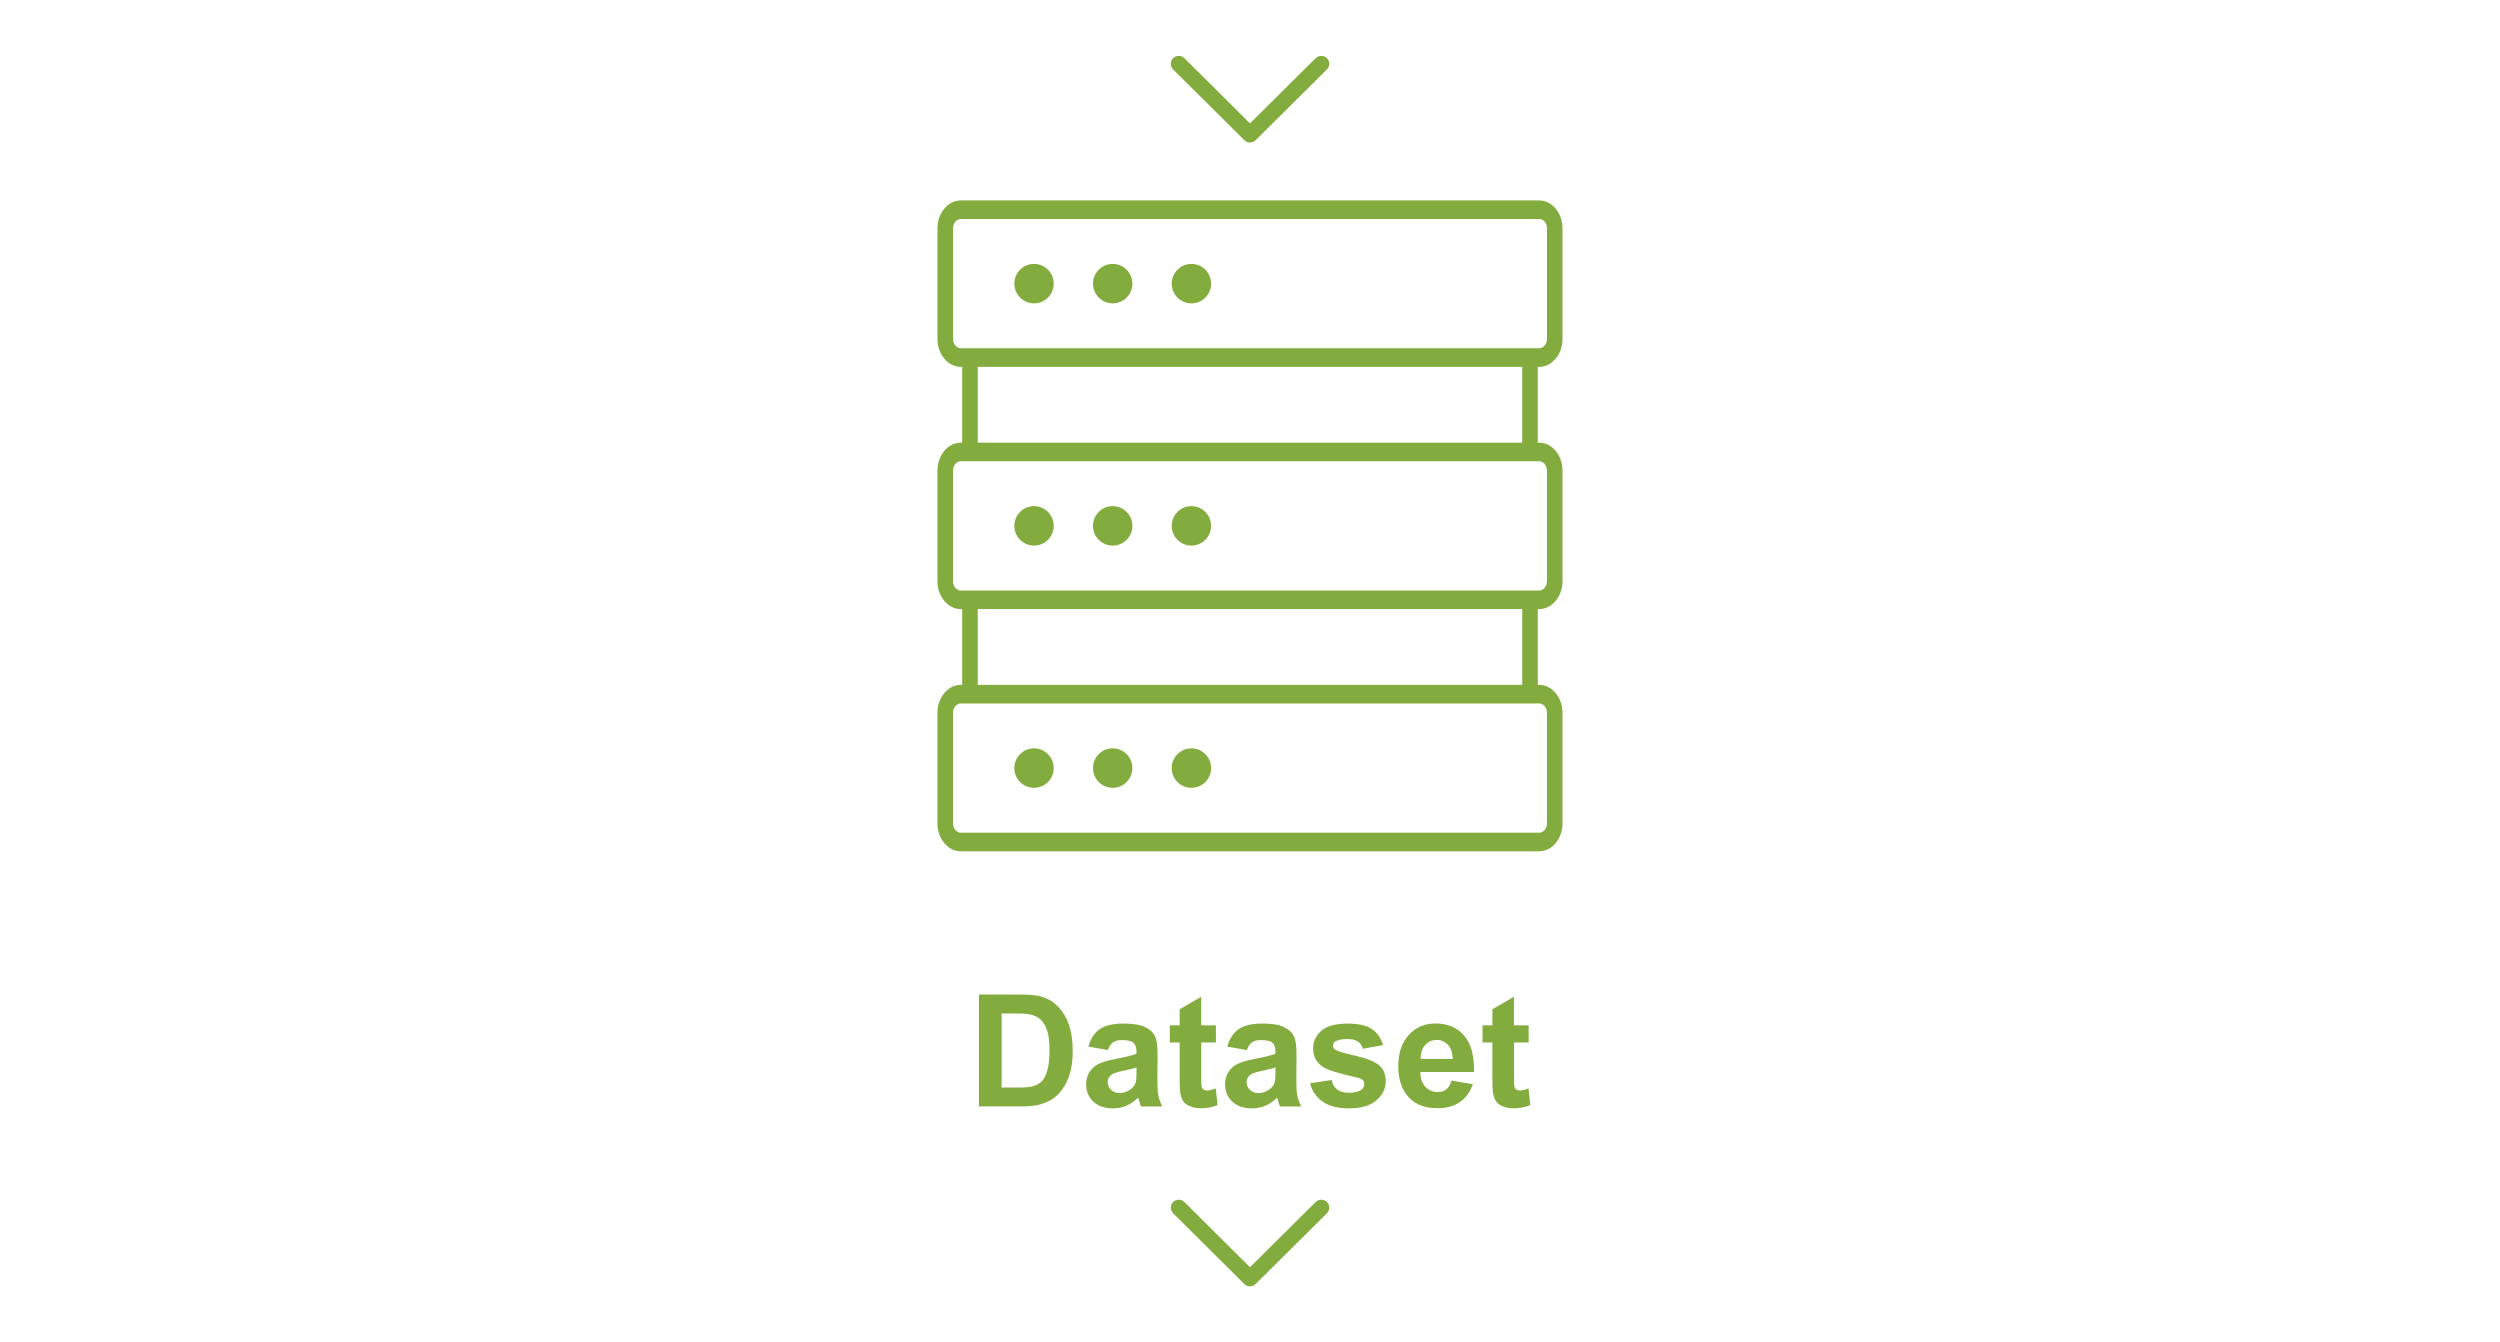 <?xml version="1.0" encoding="UTF-8"?> <svg xmlns="http://www.w3.org/2000/svg" id="Layer_1" data-name="Layer 1" viewBox="0 0 640 343.61"><defs><style> .cls-1 { fill-rule: evenodd; } .cls-1, .cls-2 { fill: #82ac3d; } .cls-3 { fill: none; stroke: #82ac3d; stroke-linejoin: round; stroke-width: 3px; } </style></defs><g><path class="cls-1" d="M394.03,93.92c3.28,0,5.97-3.21,5.97-7.14v-28.33c0-3.93-2.69-7.14-5.97-7.14h-148.07c-3.28,0-5.97,3.21-5.97,7.14v28.33c0,3.93,2.69,7.14,5.97,7.14h.36v19.4h-.36c-3.28,0-5.97,3.21-5.97,7.14v28.33c0,3.93,2.69,7.14,5.97,7.14h.36v19.4h-.36c-3.28,0-5.97,3.21-5.97,7.14v28.33c0,3.93,2.69,7.14,5.97,7.14h148.07c3.28,0,5.97-3.21,5.97-7.14v-28.33c0-3.93-2.69-7.14-5.97-7.14h-.36v-19.4h.36c3.28,0,5.97-3.21,5.97-7.14v-28.33c0-3.93-2.69-7.14-5.97-7.14h-.36v-19.4h.36ZM243.98,86.77v-28.33c0-1.31.9-2.38,1.99-2.38h148.07c1.09,0,1.99,1.07,1.99,2.38v28.33c0,1.31-.9,2.38-1.99,2.38h-148.07c-1.09,0-1.99-1.07-1.99-2.38ZM396.02,182.46v28.33c0,1.31-.9,2.38-1.99,2.38h-148.07c-1.09,0-1.99-1.07-1.99-2.38v-28.33c0-1.31.9-2.38,1.99-2.38h148.07c1.09,0,1.99,1.07,1.99,2.38ZM389.7,175.32h-139.4v-19.4h139.4v19.4ZM396.02,120.46v28.33c0,1.31-.9,2.38-1.99,2.38h-148.07c-1.09,0-1.99-1.07-1.99-2.38v-28.33c0-1.31.9-2.38,1.99-2.38h148.07c1.09,0,1.99,1.07,1.99,2.38ZM389.7,113.32h-139.4v-19.4h139.4v19.4Z"></path><path class="cls-1" d="M264.71,77.66c2.78,0,5.04-2.26,5.04-5.05s-2.26-5.05-5.04-5.05-5.04,2.26-5.04,5.05,2.26,5.05,5.04,5.05Z"></path><path class="cls-1" d="M284.85,77.66c2.78,0,5.04-2.26,5.04-5.05s-2.26-5.05-5.04-5.05-5.04,2.26-5.04,5.05,2.26,5.05,5.04,5.05Z"></path><path class="cls-1" d="M305,77.66c2.78,0,5.04-2.26,5.04-5.05s-2.26-5.05-5.04-5.05-5.04,2.26-5.04,5.05,2.26,5.05,5.04,5.05Z"></path><path class="cls-1" d="M264.71,129.57c-2.78,0-5.04,2.26-5.04,5.05s2.26,5.05,5.04,5.05,5.04-2.26,5.04-5.05-2.26-5.05-5.04-5.05Z"></path><path class="cls-1" d="M284.85,129.57c-2.78,0-5.04,2.26-5.04,5.05s2.26,5.05,5.04,5.05,5.04-2.26,5.04-5.05-2.26-5.05-5.04-5.05Z"></path><path class="cls-1" d="M310.04,134.62c0,2.79-2.25,5.05-5.04,5.05s-5.04-2.26-5.04-5.05,2.25-5.05,5.04-5.05,5.04,2.26,5.04,5.05Z"></path><path class="cls-1" d="M264.71,191.58c-2.78,0-5.04,2.26-5.04,5.05s2.26,5.05,5.04,5.05,5.04-2.26,5.04-5.05-2.26-5.05-5.04-5.05Z"></path><path class="cls-1" d="M284.85,191.58c-2.78,0-5.04,2.26-5.04,5.05s2.26,5.05,5.04,5.05,5.04-2.26,5.04-5.05-2.26-5.05-5.04-5.05Z"></path><path class="cls-1" d="M310.04,196.63c0,2.79-2.25,5.05-5.04,5.05s-5.04-2.26-5.04-5.05,2.25-5.05,5.04-5.05,5.04,2.26,5.04,5.05Z"></path><path class="cls-2" d="M250.63,254.6h10.56c2.39,0,4.2.18,5.45.55,1.68.5,3.11,1.38,4.31,2.64,1.2,1.26,2.11,2.81,2.73,4.64.62,1.83.94,4.09.94,6.77,0,2.35-.29,4.39-.88,6.09-.72,2.08-1.74,3.77-3.06,5.06-1,.98-2.35,1.74-4.06,2.28-1.28.41-2.99.61-5.12.61h-10.88v-28.64ZM256.42,259.44v18.97h4.31c1.61,0,2.78-.09,3.5-.27.94-.24,1.71-.64,2.33-1.19.62-.56,1.13-1.48,1.52-2.77.4-1.29.59-3.04.59-5.25s-.2-3.92-.59-5.09c-.39-1.19-.93-2.11-1.64-2.78-.7-.67-1.59-1.11-2.67-1.34-.8-.19-2.39-.28-4.75-.28h-2.59ZM283.6,268.82l-4.97-.89c.55-2.01,1.51-3.49,2.88-4.45,1.38-.97,3.41-1.45,6.11-1.45,2.45,0,4.27.29,5.47.88,1.2.58,2.04,1.32,2.52,2.22.49.89.73,2.52.73,4.91l-.05,6.41c0,1.82.08,3.17.25,4.03.18.86.51,1.79,1,2.78h-5.44c-.15-.36-.32-.91-.53-1.62-.08-.32-.15-.54-.19-.64-.94.91-1.94,1.59-3.02,2.05-1.06.46-2.2.69-3.41.69-2.14,0-3.82-.58-5.06-1.73-1.23-1.17-1.84-2.64-1.84-4.41,0-1.17.28-2.21.84-3.12.56-.92,1.35-1.62,2.36-2.11,1.01-.49,2.46-.92,4.36-1.28,2.56-.48,4.34-.93,5.33-1.34v-.55c0-1.06-.26-1.82-.78-2.27-.52-.45-1.5-.67-2.94-.67-.98,0-1.74.19-2.3.58-.54.39-.98,1.06-1.33,2.02ZM290.94,273.27c-.7.24-1.81.52-3.34.84-1.52.32-2.52.64-2.98.95-.71.51-1.06,1.16-1.06,1.94s.29,1.44.86,2c.57.55,1.3.83,2.19.83.99,0,1.93-.32,2.83-.97.67-.5,1.1-1.1,1.31-1.81.14-.47.2-1.36.2-2.69v-1.09ZM311.27,262.49v4.38h-3.75v8.36c0,1.7.03,2.69.09,2.97.07.28.23.52.48.7.26.18.57.27.94.27.51,0,1.24-.18,2.2-.53l.47,4.25c-1.27.55-2.71.83-4.33.83-.99,0-1.89-.17-2.69-.5-.79-.33-1.38-.76-1.75-1.28-.36-.53-.62-1.24-.77-2.14-.11-.65-.17-1.94-.17-3.88v-9.05h-2.52v-4.38h2.52v-4.11l5.52-3.2v7.31h3.75ZM319.17,268.82l-4.97-.89c.55-2.01,1.51-3.49,2.88-4.45,1.38-.97,3.41-1.45,6.11-1.45,2.45,0,4.27.29,5.47.88,1.2.58,2.04,1.32,2.52,2.22.49.89.73,2.52.73,4.91l-.05,6.41c0,1.82.08,3.17.25,4.03.18.86.51,1.79,1,2.78h-5.44c-.15-.36-.32-.91-.53-1.62-.08-.32-.15-.54-.19-.64-.94.91-1.94,1.59-3.02,2.05-1.06.46-2.2.69-3.41.69-2.14,0-3.82-.58-5.06-1.73-1.23-1.17-1.84-2.64-1.84-4.41,0-1.17.28-2.21.84-3.12.56-.92,1.35-1.62,2.36-2.11,1.01-.49,2.46-.92,4.36-1.28,2.56-.48,4.34-.93,5.33-1.34v-.55c0-1.06-.26-1.82-.78-2.27-.52-.45-1.5-.67-2.94-.67-.98,0-1.74.19-2.3.58-.54.39-.98,1.06-1.33,2.02ZM326.51,273.27c-.7.24-1.81.52-3.34.84-1.52.32-2.52.64-2.98.95-.71.51-1.06,1.16-1.06,1.94s.29,1.44.86,2c.57.55,1.3.83,2.19.83.99,0,1.93-.32,2.83-.97.67-.5,1.1-1.1,1.31-1.81.14-.47.2-1.36.2-2.69v-1.09ZM335.38,277.32l5.52-.84c.23,1.07.7,1.89,1.42,2.44.72.55,1.72.83,3,.83,1.43,0,2.49-.26,3.2-.78.49-.36.73-.85.73-1.47,0-.42-.13-.76-.39-1.03-.28-.26-.9-.5-1.84-.72-4.43-.98-7.23-1.87-8.42-2.67-1.64-1.12-2.45-2.68-2.45-4.67,0-1.8.71-3.31,2.12-4.53,1.42-1.23,3.62-1.84,6.61-1.84,2.83,0,4.94.46,6.31,1.39,1.39.93,2.34,2.3,2.86,4.11l-5.17.95c-.22-.81-.64-1.43-1.27-1.86-.61-.43-1.49-.64-2.64-.64-1.45,0-2.48.2-3.11.61-.42.28-.62.65-.62,1.11,0,.39.18.72.55,1,.5.36,2.21.88,5.12,1.55,2.93.66,4.97,1.47,6.12,2.44,1.15.97,1.72,2.33,1.72,4.08,0,1.9-.8,3.53-2.39,4.91-1.58,1.36-3.93,2.05-7.05,2.05-2.82,0-5.06-.57-6.7-1.72-1.65-1.15-2.72-2.7-3.23-4.67ZM371.58,276.63l5.47.92c-.71,2.01-1.82,3.54-3.34,4.59-1.51,1.04-3.41,1.56-5.69,1.56-3.6,0-6.27-1.18-8-3.53-1.38-1.9-2.06-4.28-2.06-7.16,0-3.44.9-6.13,2.69-8.08,1.8-1.95,4.08-2.92,6.83-2.92,3.08,0,5.52,1.02,7.3,3.06,1.79,2.04,2.65,5.16,2.56,9.36h-13.75c.04,1.64.48,2.91,1.33,3.81.85.9,1.91,1.34,3.17,1.34.85,0,1.57-.23,2.16-.7.59-.47,1.04-1.22,1.34-2.27ZM371.89,271.08c-.04-1.58-.45-2.79-1.23-3.61-.78-.83-1.73-1.25-2.86-1.25-1.2,0-2.19.44-2.97,1.31s-1.16,2.06-1.14,3.55h8.2ZM391.33,262.49v4.38h-3.75v8.36c0,1.7.03,2.69.09,2.97.07.28.23.52.48.7.26.18.57.27.94.27.51,0,1.24-.18,2.2-.53l.47,4.25c-1.27.55-2.71.83-4.33.83-.99,0-1.89-.17-2.69-.5-.79-.33-1.38-.76-1.75-1.28-.36-.53-.62-1.24-.77-2.14-.11-.65-.17-1.94-.17-3.88v-9.05h-2.52v-4.38h2.52v-4.11l5.52-3.2v7.31h3.75Z"></path></g><g><path class="cls-1" d="M320.38,34.83l18.26-18.12c.21-.21.21-.55,0-.76-.21-.21-.56-.21-.77,0l-17.87,17.75-17.87-17.75c-.21-.21-.55-.21-.76,0-.11.11-.16.24-.16.38s.05.27.16.38l18.26,18.13c.21.21.55.21.76,0h0Z"></path><path class="cls-3" d="M320.38,34.83l18.26-18.12c.21-.21.21-.55,0-.76-.21-.21-.56-.21-.77,0l-17.87,17.75-17.87-17.75c-.21-.21-.55-.21-.76,0-.11.11-.16.24-.16.38s.05.27.16.38l18.26,18.13c.21.21.55.21.76,0h0Z"></path></g><g><path class="cls-1" d="M320.38,327.65l18.26-18.12c.21-.21.21-.55,0-.76-.21-.21-.56-.21-.77,0l-17.87,17.75-17.87-17.75c-.21-.21-.55-.21-.76,0-.11.11-.16.24-.16.38s.05.27.16.38l18.26,18.13c.21.21.55.21.76,0h0Z"></path><path class="cls-3" d="M320.38,327.65l18.26-18.12c.21-.21.21-.55,0-.76-.21-.21-.56-.21-.77,0l-17.87,17.75-17.87-17.75c-.21-.21-.55-.21-.76,0-.11.11-.16.24-.16.38s.05.27.16.38l18.26,18.13c.21.21.55.21.76,0h0Z"></path></g></svg> 